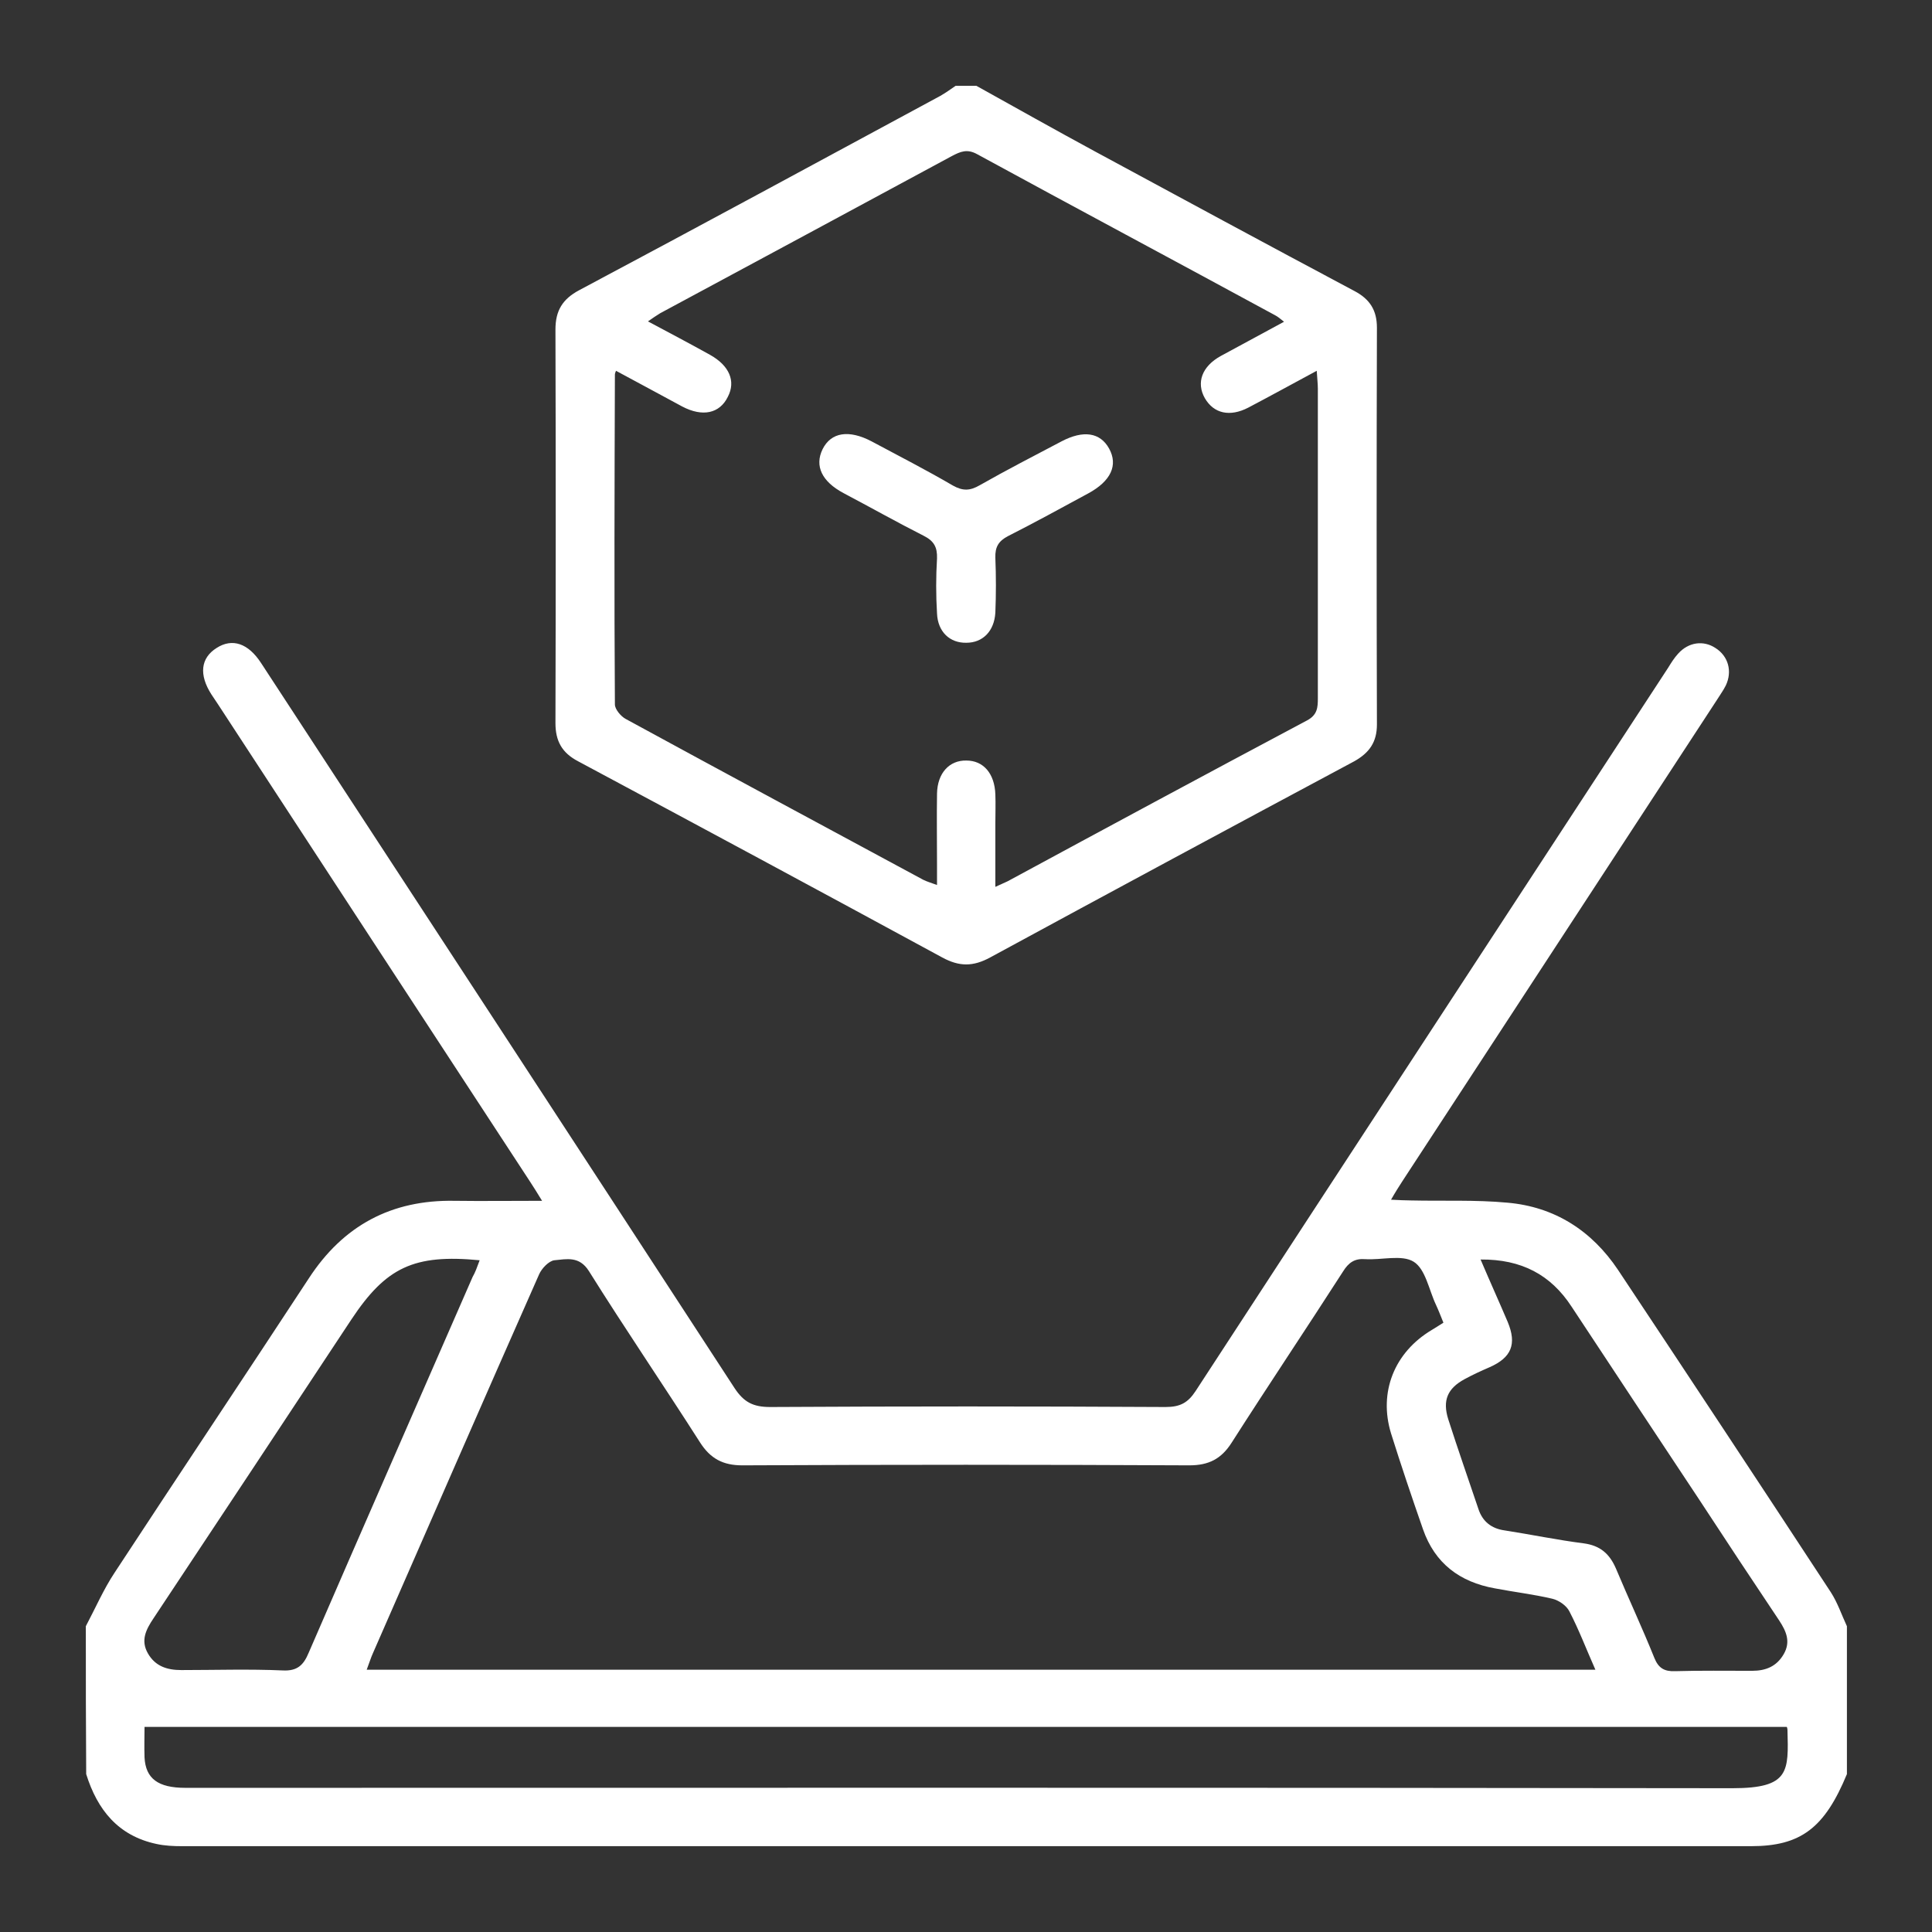 <?xml version="1.0" encoding="utf-8"?>
<!-- Generator: Adobe Illustrator 21.0.2, SVG Export Plug-In . SVG Version: 6.00 Build 0)  -->
<svg version="1.1" id="Layer_1" xmlns="http://www.w3.org/2000/svg" xmlns:xlink="http://www.w3.org/1999/xlink" x="0px" y="0px"
	 viewBox="0 0 520 520" style="enable-background:new 0 0 520 520;" xml:space="preserve">
<rect x="0" y="0" width="520" height="520" fill="#333333" stroke="none"/>
<style type="text/css">
	.st0{fill:#FFFFFF;}
</style>
<g id="I5bF1T_1_">
	<g>
		<path class="st0" d="M23.1,437.7c2.6-4.9,4.8-10,7.8-14.5c17.3-26.4,34.9-52.7,52.2-79.1c9.3-14.3,22.3-21.2,39.2-20.9
			c7.5,0.1,15.1,0,23.6,0c-1.3-2.1-2.2-3.6-3.2-5.1c-28-42.8-56-85.6-84-128.5c-0.6-0.9-1.2-1.8-1.8-2.7c-3.4-5.3-2.9-9.8,1.4-12.5
			c4.2-2.7,8.5-1.3,12,4.1c42.5,65,85,130,127.4,195.1c2.5,3.8,5,5.1,9.6,5.1c35.5-0.2,70.9-0.2,106.4,0c3.9,0,6-1.1,8.1-4.3
			c42.3-64.9,84.8-129.8,127.2-194.7c0.8-1.3,1.6-2.6,2.7-3.8c2.8-3.1,6.8-3.6,10-1.5c3.5,2.2,4.6,6.3,2.8,10.1
			c-0.7,1.4-1.6,2.6-2.4,3.9c-28.2,43.2-56.5,86.4-84.7,129.6c-0.9,1.4-1.8,2.8-3,4.9c2.2,0.1,3.8,0.2,5.4,0.2
			c8.6,0.2,17.3-0.2,25.9,0.6c12.7,1.1,22.7,7.5,29.8,18.1c19.2,28.9,38.3,57.8,57.3,86.8c1.8,2.8,2.9,6.1,4.3,9.1
			c0,13.3,0,26.5,0,39.8c-6,14.5-12.4,19.4-25.8,19.4c-140.8,0-281.5,0-422.3,0c-2.3,0-4.6-0.1-6.9-0.6
			c-10.3-2.2-15.9-9.2-18.9-18.8C23.1,464.2,23.1,450.9,23.1,437.7z M98.7,449.4c110.4,0,220.2,0,330.7,0c-2.4-5.4-4.4-10.7-7-15.7
			c-0.8-1.6-2.9-3-4.6-3.4c-5.1-1.2-10.3-1.8-15.5-2.8c-9.4-1.7-16.1-6.7-19.3-15.9c-3-8.6-5.9-17.2-8.6-25.8
			c-3.4-11.1,0.9-21.8,10.9-27.8c1-0.6,2.1-1.3,3.2-2c-0.7-1.7-1.3-3.3-2-4.8c-1.9-4-2.8-9.6-6-11.6c-3.2-2-8.7-0.4-13.1-0.7
			c-2.8-0.2-4.4,0.9-5.9,3.3c-9.9,15.4-20.1,30.6-30,46.1c-2.8,4.4-6.2,6.1-11.4,6.1c-40.1-0.2-80.2-0.2-120.3,0
			c-5.2,0-8.6-1.8-11.4-6.2c-9.9-15.5-20.2-30.6-29.9-46.1c-2.6-4.1-6-3.2-9.3-2.9c-1.5,0.2-3.4,2.2-4.1,3.8
			c-15,33.9-29.8,67.9-44.7,101.9C99.8,446.2,99.4,447.6,98.7,449.4z M38.9,464.8c0,2.4-0.1,5.3,0,8.2c0.3,5.7,3.6,8.2,11,8.2
			c138.8,0,277.6-0.1,416.4,0.1c15.4,0,15.1-4.5,14.8-15.7c0-0.4-0.2-0.9-0.2-0.8C333.6,464.8,186.4,464.8,38.9,464.8z M398.5,339
			c2.6,6.1,5,11.4,7.3,16.8c2.5,6,1,9.6-4.9,12.2c-2.3,1-4.5,2-6.7,3.2c-4.6,2.5-6,5.7-4.4,10.8c2.6,8.1,5.4,16.1,8.1,24.1
			c1.1,3.4,3.5,5.3,7,5.8c7.1,1.1,14.3,2.6,21.4,3.5c4.4,0.6,6.9,2.8,8.6,6.7c3.4,8.1,7.1,16,10.4,24.2c1.1,2.7,2.7,3.6,5.5,3.5
			c6.9-0.2,13.9-0.1,20.8-0.1c3.7,0,6.6-1.2,8.5-4.5c1.9-3.3,0.7-6.1-1.2-9c-7.3-10.9-14.5-21.8-21.7-32.8
			c-11.4-17.2-22.8-34.4-34.2-51.7C417.4,343.1,409.5,338.9,398.5,339z M129.1,339.2c-17.7-1.7-25.2,1.9-34.5,15.9
			c-17.7,26.8-35.5,53.7-53.3,80.5c-2,3-3.5,5.9-1.5,9.4c2,3.5,5.2,4.5,9,4.5c9.1,0,18.2-0.3,27.3,0.1c3.9,0.2,5.6-1.4,7-4.8
			c14.6-33.7,29.4-67.4,44.1-101.1C127.9,342.5,128.4,341.1,129.1,339.2z"/>
		<path class="st0" d="M262.8,23.1c10.6,5.9,21.1,11.8,31.8,17.6c23.3,12.6,46.6,25.2,69.9,37.6c4.2,2.2,6.1,5.2,6.1,9.9
			c-0.1,35.6-0.1,71.2,0,106.8c0,4.7-2,7.6-6.1,9.9c-32.7,17.5-65.4,35.1-98,52.8c-4.6,2.5-8.3,2.5-12.9,0
			c-32.6-17.7-65.3-35.3-98-52.8c-4.4-2.3-6.1-5.5-6.1-10.3c0.1-35.3,0.1-70.6,0-105.9c0-5.1,1.9-8.2,6.4-10.6
			c32.5-17.3,64.8-34.8,97.2-52.3c1.4-0.8,2.8-1.8,4.1-2.7C259.1,23.1,260.9,23.1,262.8,23.1z M165.8,99.8c-0.3,0.7-0.3,0.9-0.3,1
			c-0.1,29.6-0.2,59.2,0,88.8c0,1.3,1.6,3.2,2.9,3.9c26.6,14.5,53.4,28.9,80.1,43.3c1,0.5,2.1,0.8,3.7,1.4c0-2.1,0-3.7,0-5.2
			c0-6.5-0.1-13,0-19.4c0.1-5.5,3.3-9,7.9-8.9c4.6,0,7.6,3.5,7.8,9.1c0.1,2.6,0,5.2,0,7.9c0,5.5,0,10.9,0,17
			c1.7-0.8,2.5-1.1,3.3-1.5c26.8-14.5,53.7-29,80.6-43.3c2.8-1.5,2.9-3.5,2.9-6c0-27.8,0-55.5,0-83.3c0-1.4-0.2-2.9-0.3-4.8
			c-6.5,3.5-12.5,6.8-18.4,9.9c-5,2.6-9.3,1.6-11.7-2.5c-2.4-4.2-0.8-8.6,4.3-11.4c5.5-3,11.1-6,17-9.2c-1-0.8-1.7-1.4-2.5-1.8
			C316.4,70.3,289.6,56,263,41.5c-2.7-1.5-4.5-0.7-6.8,0.5c-26.1,14.1-52.3,28.2-78.5,42.3c-1,0.6-2,1.3-3.3,2.2
			c5.8,3.1,11.3,6,16.7,9c5.2,2.9,7,7.1,4.8,11.3c-2.2,4.5-6.8,5.5-12.3,2.6C177.8,106.3,172,103.1,165.8,99.8z"/>
		<path class="st0" d="M260.1,173c-4.4,0.1-7.7-2.9-7.9-7.9c-0.3-4.9-0.3-9.9,0-14.8c0.1-3-0.8-4.7-3.6-6.1
			c-7.3-3.7-14.4-7.7-21.6-11.5c-5.8-3.1-7.8-7.3-5.6-11.8c2.3-4.6,7.1-5.3,13.2-2.1c7.3,3.9,14.7,7.7,21.9,11.9
			c2.7,1.5,4.6,1.4,7.2-0.1c7.2-4.1,14.6-7.9,22-11.8c5.9-3.1,10.4-2.4,12.8,1.9c2.5,4.5,0.5,8.8-5.6,12.1
			c-7.2,3.9-14.3,7.8-21.6,11.5c-2.5,1.3-3.5,2.9-3.4,5.8c0.2,4.9,0.2,9.9,0,14.8C267.6,169.9,264.5,173,260.1,173z"/>
	</g>
</g>
</svg>
